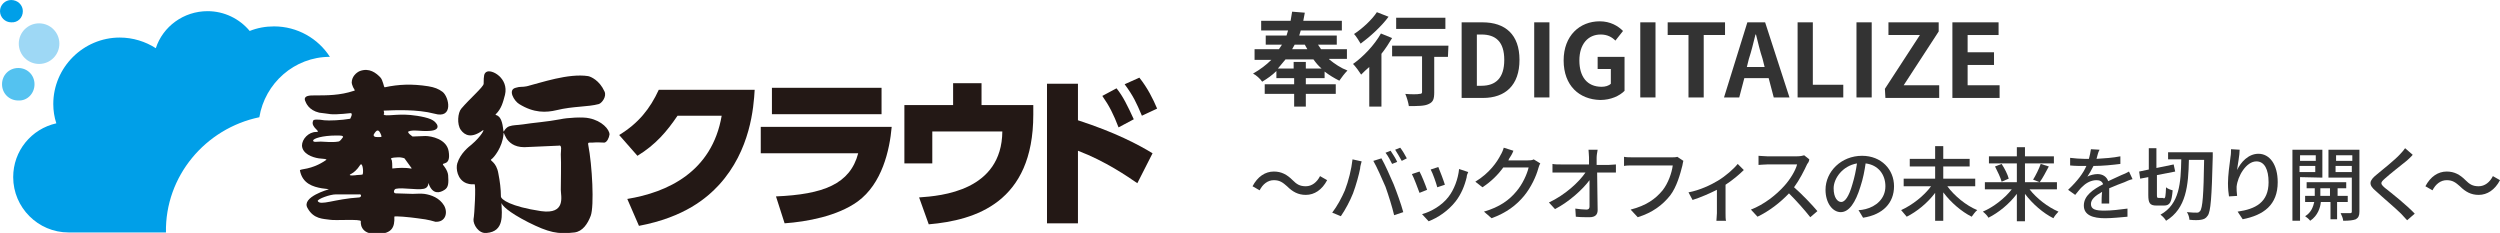 <?xml version="1.0" encoding="utf-8"?>
<!-- Generator: Adobe Illustrator 28.1.0, SVG Export Plug-In . SVG Version: 6.00 Build 0)  -->
<svg version="1.1" id="レイヤー_1" xmlns="http://www.w3.org/2000/svg" xmlns:xlink="http://www.w3.org/1999/xlink" x="0px"
	 y="0px" viewBox="0 0 492.6 45.9" style="enable-background:new 0 0 492.6 45.9;" xml:space="preserve">
<style type="text/css">
	.st0{fill:#333333;}
	.st1{fill:#009FE8;}
	.st2{fill:#54C2F0;}
	.st3{fill:#9ED8F5;}
	.st4{fill:#231815;}
</style>
<g>
	<path class="st0" d="M261.9,11.7c1.1,0.9,2.3,1.7,3.6,2.2c-0.5,0.5-1.2,1.4-1.6,2c-1-0.5-2-1.1-2.9-1.8v1.3h-3.7v1.2h5.9v1.9h-5.9
		V21H255v-2.5h-5.8v-1.9h5.8v-1.2h-3.5V14c-0.8,0.8-1.8,1.5-2.8,2.1c-0.4-0.6-1.2-1.3-1.8-1.6c1.4-0.8,2.6-1.7,3.6-2.7h-3.3V9.7h4.8
		c0.2-0.3,0.4-0.6,0.6-0.9h-3.2V7h4.1c0.1-0.3,0.2-0.6,0.3-1h-5.3V4.1h5.8c0.1-0.6,0.2-1.2,0.3-1.8l2.5,0.2
		c-0.1,0.5-0.2,1.1-0.3,1.6h7.6V6h-8.1c-0.1,0.3-0.2,0.6-0.3,1h7.4v1.8h-3.7c0.2,0.3,0.4,0.6,0.6,0.9h5.1v1.9h-3.5V11.7z
		 M260.4,13.5c-0.6-0.5-1.1-1.1-1.6-1.8h-5.5c-0.5,0.6-1,1.2-1.5,1.8h3.1v-1.3h2.4v1.3H260.4z M255.1,8.8c-0.2,0.3-0.3,0.6-0.5,0.9
		h3c-0.2-0.3-0.3-0.6-0.5-0.9H255.1z"/>
	<path class="st0" d="M274.3,7.5c-0.6,1-1.3,2.1-2.1,3.1V21h-2.4v-7.8c-0.6,0.5-1.1,1-1.6,1.5c-0.3-0.5-1.1-1.6-1.6-2.1
		c2-1.4,4.2-3.7,5.5-6L274.3,7.5z M273.6,3.3c-1.4,1.9-3.6,3.9-5.5,5.3c-0.3-0.5-0.9-1.5-1.3-1.9c1.7-1.1,3.6-2.9,4.5-4.3L273.6,3.3
		z M285.3,11.2h-2.7v7c0,1.3-0.2,1.9-1.1,2.3c-0.8,0.4-2.1,0.4-3.9,0.4c-0.1-0.7-0.4-1.7-0.7-2.4c1.1,0.1,2.5,0.1,2.8,0
		c0.4,0,0.5-0.1,0.5-0.4v-7h-5.9V9h11.1L285.3,11.2L285.3,11.2z M284.8,5.7h-9.7V3.5h9.7V5.7z"/>
	<path class="st0" d="M288,4.4h4.1c4.5,0,7.3,2.4,7.3,7.4s-2.8,7.5-7.2,7.5H288V4.4z M291.9,16.9c2.8,0,4.5-1.5,4.5-5.1
		s-1.7-5-4.5-5H291v10.1H291.9z"/>
	<path class="st0" d="M302.3,4.4h3v14.8h-3V4.4z"/>
	<path class="st0" d="M308.1,11.9c0-4.9,3.2-7.7,7.1-7.7c2.1,0,3.6,0.9,4.6,1.9L318.3,8c-0.7-0.7-1.6-1.2-2.9-1.2
		c-2.5,0-4.2,1.9-4.2,5.1s1.5,5.2,4.4,5.2c0.7,0,1.4-0.2,1.8-0.6v-2.9h-2.6v-2.4h5.3v6.7c-1,1-2.7,1.8-4.8,1.8
		C311.2,19.6,308.1,16.9,308.1,11.9z"/>
	<path class="st0" d="M323.2,4.4h3v14.8h-3V4.4z"/>
	<path class="st0" d="M332.8,6.9h-4.2V4.4h11.3v2.5h-4.2v12.3h-3V6.9H332.8z"/>
	<path class="st0" d="M344.3,4.4h3.5l4.8,14.8h-3.1l-1-3.8h-4.8l-1,3.8h-3L344.3,4.4z M344.2,13.2h3.5l-0.4-1.6
		c-0.5-1.5-0.9-3.2-1.3-4.8h-0.1c-0.4,1.6-0.8,3.3-1.3,4.8L344.2,13.2z"/>
	<path class="st0" d="M354.2,4.4h3v12.3h6v2.5h-9V4.4z"/>
	<path class="st0" d="M365.8,4.4h3v14.8h-3V4.4z"/>
	<path class="st0" d="M371.4,17.5l6.9-10.6h-6.2V4.4h9.9v1.8l-6.9,10.6h7v2.5h-10.6L371.4,17.5L371.4,17.5z"/>
	<path class="st0" d="M384.7,4.4h9.1v2.5h-6.1v3.4h5.2v2.5h-5.2v4h6.3v2.5h-9.3V4.4z"/>
	<path class="st0" d="M251,35.5c-1.2,0-2.2,0.8-2.8,2l-1.4-0.8c1-1.9,2.5-2.9,4.2-2.9c1.5,0,2.6,0.6,3.7,1.7
		c0.8,0.8,1.4,1.2,2.6,1.2c1.2,0,2.2-0.8,2.8-2l1.4,0.8c-1,1.9-2.5,2.9-4.2,2.9c-1.5,0-2.6-0.6-3.7-1.7
		C252.8,36,252.2,35.5,251,35.5z"/>
	<path class="st0" d="M266.5,31.4l1.8,0.4c-0.1,0.4-0.3,1-0.3,1.4c-0.2,1.1-0.8,3.3-1.4,4.9c-0.6,1.5-1.5,3.2-2.4,4.5l-1.7-0.7
		c1-1.3,1.9-3,2.5-4.4C265.7,35.7,266.3,33.3,266.5,31.4z M270.6,31.7l1.6-0.5c0.7,1.2,1.7,3.5,2.4,5.1c0.6,1.5,1.5,4,1.9,5.5
		l-1.8,0.6c-0.4-1.7-1.1-3.9-1.7-5.6C272.3,35.2,271.3,32.9,270.6,31.7z M275.3,31.9l-1,0.4c-0.3-0.6-0.8-1.6-1.3-2.2l1-0.4
		C274.4,30.3,275,31.2,275.3,31.9z M277.2,31.2l-1,0.5c-0.4-0.7-0.9-1.6-1.3-2.2l1-0.4C276.3,29.6,276.9,30.6,277.2,31.2z"/>
	<path class="st0" d="M281.2,37.4l-1.5,0.6c-0.3-0.8-1.1-3-1.5-3.7l1.5-0.5C280.1,34.5,280.9,36.5,281.2,37.4z M289,34.9
		c-0.4,1.7-1.1,3.4-2.2,4.8c-1.5,1.9-3.5,3.2-5.3,3.9l-1.3-1.4c1.8-0.5,3.9-1.7,5.2-3.4c1.1-1.4,1.9-3.5,2.1-5.5l1.8,0.6
		C289.1,34.3,289,34.6,289,34.9z M284.7,36.4l-1.5,0.5c-0.2-0.8-0.9-2.8-1.3-3.5l1.5-0.5C283.7,33.6,284.5,35.7,284.7,36.4z"/>
	<path class="st0" d="M297.4,31.2c-0.1,0.1-0.1,0.3-0.2,0.4h3.8c0.4,0,0.9,0,1.2-0.2l1.3,0.8c-0.2,0.3-0.3,0.7-0.4,1
		c-0.4,1.5-1.4,3.7-2.8,5.4c-1.5,1.8-3.4,3.3-6.4,4.4l-1.5-1.3c3.1-0.9,5-2.3,6.4-4c1.2-1.4,2.1-3.4,2.4-4.7h-5
		c-1,1.4-2.4,2.8-4.1,3.9l-1.4-1.1c2.8-1.7,4.3-3.9,5-5.3c0.2-0.3,0.5-1,0.6-1.4l1.9,0.6C298,30.3,297.6,30.9,297.4,31.2z"/>
	<path class="st0" d="M314.6,31.1c0,0.4,0,0.8,0,1.4h2.3c0.5,0,1.2-0.1,1.5-0.1V34c-0.4,0-1,0-1.4,0h-2.3c0,2.4,0.1,5.3,0.1,7.4
		c0,0.9-0.5,1.4-1.6,1.4c-0.9,0-1.8,0-2.7-0.1l-0.1-1.6c0.7,0.1,1.6,0.2,2.2,0.2c0.4,0,0.6-0.2,0.6-0.6c0-1.2,0-3.2,0-5.2
		c-1.4,1.9-4.1,4.3-6.8,5.7l-1.2-1.3c3.2-1.5,5.9-4,7.2-5.9h-4.9c-0.6,0-1.1,0-1.6,0v-1.7c0.4,0.1,1.1,0.1,1.6,0.1h5.6
		c0-0.5,0-1,0-1.4c0-0.6-0.1-1.1-0.1-1.5h1.8C314.7,30.1,314.6,30.6,314.6,31.1z"/>
	<path class="st0" d="M331.5,32.6c-0.4,1.6-1.1,4.2-2.4,5.9c-1.5,1.9-3.5,3.4-6.4,4.3l-1.4-1.5c3.1-0.8,4.9-2.1,6.3-3.8
		c1.1-1.4,1.8-3.4,2-4.9h-7.9c-0.7,0-1.3,0-1.7,0.1v-1.8c0.4,0.1,1.2,0.1,1.7,0.1h7.8c0.3,0,0.7,0,1-0.1l1.2,0.8
		C331.6,31.9,331.6,32.2,331.5,32.6z"/>
	<path class="st0" d="M338.5,35.6c1.5-0.9,3.1-2.3,3.9-3.3l1.2,1.2c-0.8,0.8-2.2,2-3.6,2.9V42c0,0.5,0,1.3,0.1,1.5h-1.9
		c0-0.3,0.1-1,0.1-1.5v-4.6c-1.4,0.7-3.2,1.5-4.8,2l-0.8-1.5C334.9,37.5,337.2,36.4,338.5,35.6z"/>
	<path class="st0" d="M356.1,32.3c-0.6,1.3-1.5,3.1-2.6,4.6c1.6,1.4,3.6,3.5,4.6,4.7l-1.4,1.2c-1.1-1.4-2.7-3.2-4.2-4.7
		c-1.7,1.8-3.9,3.5-6.2,4.6l-1.3-1.4c2.6-1,5-2.9,6.6-4.7c1.1-1.2,2.2-3,2.5-4.2h-5.9c-0.6,0-1.5,0.1-1.7,0.1v-1.8
		c0.3,0,1.2,0.1,1.7,0.1h5.9c0.6,0,1.1-0.1,1.4-0.2l1,0.8C356.5,31.7,356.3,32.1,356.1,32.3z"/>
	<path class="st0" d="M367.1,42.9l-0.9-1.5c0.5,0,1-0.1,1.4-0.2c2-0.5,3.9-2,3.9-4.5c0-2.3-1.4-4.2-3.9-4.5c-0.2,1.4-0.5,3-1,4.5
		c-1,3.3-2.3,5.1-3.9,5.1s-3-1.8-3-4.4c0-3.6,3.1-6.7,7.2-6.7c3.8,0,6.3,2.7,6.3,6C373.2,40,371,42.3,367.1,42.9z M362.8,39.8
		c0.7,0,1.5-1,2.2-3.5c0.4-1.3,0.7-2.7,0.9-4.1c-2.9,0.5-4.6,3-4.6,4.9C361.3,39,362.1,39.8,362.8,39.8z"/>
	<path class="st0" d="M383.7,36.7c1.4,1.9,3.7,3.8,5.9,4.7c-0.4,0.3-0.8,0.9-1.1,1.3c-2-1-4.1-2.8-5.6-4.8v5.6h-1.6V38
		c-1.5,2-3.6,3.7-5.6,4.7c-0.3-0.4-0.8-0.9-1.1-1.3c2.2-1,4.5-2.8,5.9-4.7h-5.4v-1.5h6.2v-2.4h-5v-1.5h5v-2.5h1.6v2.5h5.2v1.5h-5.2
		v2.4h6.3v1.5H383.7z"/>
	<path class="st0" d="M399.9,37.3c1.4,1.8,3.6,3.5,5.7,4.4c-0.3,0.3-0.8,0.9-1,1.3c-2-1-4.1-2.8-5.6-4.8v5.4h-1.6v-5.4
		c-1.5,2-3.6,3.7-5.6,4.7c-0.2-0.4-0.7-0.9-1.1-1.2c2.1-0.9,4.3-2.6,5.7-4.4h-5.3v-1.4h6.3v-3.7h-5.5v-1.4h5.5V29h1.6v1.8h5.7v1.4
		H399v3.7h6.3v1.4H399.9z M394.4,32.3c0.6,0.9,1.2,2.1,1.4,2.9l-1.4,0.6c-0.2-0.8-0.8-2-1.3-3L394.4,32.3z M400.6,35.4
		c0.5-0.8,1.2-2.2,1.5-3.1l1.6,0.5c-0.6,1.1-1.2,2.3-1.8,3.1L400.6,35.4z"/>
	<path class="st0" d="M413.1,31.3c1.6-0.1,3.2-0.2,4.7-0.5v1.5c-1.6,0.2-3.5,0.4-5.3,0.4c-0.4,0.8-0.8,1.5-1.2,2.1
		c0.5-0.3,1.4-0.5,2-0.5c1,0,1.8,0.5,2.1,1.4c1-0.5,1.8-0.8,2.6-1.2c0.5-0.2,1-0.4,1.5-0.7l0.7,1.5c-0.5,0.1-1.2,0.4-1.6,0.6
		c-0.8,0.3-1.9,0.7-3,1.2c0,0.9,0,2.2,0,3h-1.5c0-0.6,0-1.5,0.1-2.3c-1.4,0.8-2.2,1.5-2.2,2.4c0,1.1,1,1.3,2.7,1.3
		c1.3,0,3-0.2,4.5-0.4v1.6c-1.2,0.1-3,0.3-4.4,0.3c-2.4,0-4.2-0.6-4.2-2.5c0-2,1.9-3.2,3.8-4.2c-0.2-0.6-0.7-0.8-1.3-0.8
		c-1,0-2,0.5-2.7,1.2c-0.5,0.4-0.9,1-1.5,1.7l-1.4-1c1.9-1.8,3-3.3,3.6-4.7c-0.2,0-0.3,0-0.5,0c-0.7,0-1.8,0-2.7-0.1v-1.5
		c0.8,0.1,2,0.2,2.8,0.2c0.3,0,0.6,0,0.9,0c0.2-0.7,0.3-1.3,0.4-1.9l1.7,0.1C413.4,30,413.3,30.6,413.1,31.3z"/>
	<path class="st0" d="M426.3,39.1c0.4,0,0.4-0.4,0.5-2.2c0.3,0.3,0.9,0.5,1.3,0.6c-0.2,2.3-0.5,3-1.7,3h-1.5c-1.3,0-1.6-0.5-1.6-2.1
		v-3.5l-1.6,0.3l-0.2-1.4l1.9-0.4v-4.2h1.5v3.9l3.4-0.7l0.3,1.4l-3.6,0.7v3.8c0,0.6,0,0.7,0.4,0.7h0.9V39.1z M436,30.1
		c0,0,0,0.6,0,0.8c-0.2,8-0.4,10.8-1,11.6c-0.4,0.6-0.8,0.7-1.3,0.8s-1.4,0.1-2.3,0c0-0.4-0.2-1.1-0.5-1.5c0.9,0.1,1.7,0.1,2,0.1
		s0.4-0.1,0.6-0.3c0.5-0.6,0.7-3.2,0.8-10.1h-3c-0.1,5-0.5,9.6-4.5,12c-0.2-0.4-0.7-0.9-1.1-1.2c3.8-2.1,4-6.3,4.1-10.9h-2.6V30h8.8
		V30.1z"/>
	<path class="st0" d="M440.8,33.5c0.7-1.5,2.2-3.2,4.2-3.2c2.2,0,3.8,2.1,3.8,5.6c0,4.5-2.8,6.5-6.9,7.3l-1-1.5
		c3.5-0.5,6.1-1.8,6.1-5.8c0-2.5-0.8-4.1-2.4-4.1c-2,0-3.7,2.9-3.9,5c0,0.5,0,1.1,0.1,1.8l-1.6,0.1c-0.1-0.6-0.2-1.5-0.2-2.6
		c0-1.5,0.3-3.7,0.5-5.2c0.1-0.5,0.1-1.1,0.1-1.5l1.7,0.1C441.3,30.6,440.9,32.5,440.8,33.5z"/>
	<path class="st0" d="M453.2,34.9v8.6h-1.5v-14h5.9V35L453.2,34.9L453.2,34.9z M453.2,30.6v1.1h3.1v-1.1H453.2z M456.2,33.9v-1.2
		h-3.1v1.2H456.2z M460.5,39.8v3.4h-1.3v-3.4h-1.9c-0.1,1.1-0.6,2.7-2.1,3.7c-0.2-0.3-0.7-0.7-1-0.9c1.2-0.7,1.6-1.9,1.8-2.8h-1.8
		v-1.2h1.9v-1.5h-1.6v-1.2h7.8v1.2h-1.7v1.5h2v1.2H460.5z M459.1,38.6v-1.5h-1.9v1.5H459.1z M464.9,41.7c0,0.8-0.2,1.2-0.7,1.5
		c-0.5,0.2-1.3,0.3-2.5,0.3c0-0.4-0.3-1.1-0.5-1.5c0.8,0,1.6,0,1.9,0c0.2,0,0.3-0.1,0.3-0.3V35h-4.6v-5.5h6.1L464.9,41.7L464.9,41.7
		z M460.3,30.6v1.1h3.2v-1.1H460.3z M463.4,33.9v-1.2h-3.2v1.2H463.4z"/>
	<path class="st0" d="M474.3,31.6c-1.1,0.9-3.3,2.6-4.4,3.6c-0.9,0.8-0.9,1,0,1.8c1.4,1.1,4.3,3.4,5.9,5.1l-1.5,1.3
		c-0.4-0.4-0.8-0.9-1.2-1.3c-1.1-1.1-3.5-3.1-4.9-4.4c-1.6-1.3-1.4-2.1,0.1-3.3c1.2-1,3.6-2.9,4.6-4c0.4-0.4,0.8-0.9,1-1.2l1.5,1.3
		C475.1,30.9,474.6,31.3,474.3,31.6z"/>
	<path class="st0" d="M482.1,35.5c-1.2,0-2.2,0.8-2.8,2l-1.4-0.8c1-1.9,2.5-2.9,4.2-2.9c1.5,0,2.6,0.6,3.7,1.7
		c0.8,0.8,1.4,1.2,2.6,1.2s2.2-0.8,2.8-2l1.4,0.8c-1,1.9-2.5,2.9-4.2,2.9c-1.5,0-2.6-0.6-3.7-1.7C483.9,36,483.3,35.5,482.1,35.5z"
		/>
	<path class="st1" d="M4.5,2.2C4.5,1,3.5,0,2.2,0C1,0,0,1,0,2.2s1,2.2,2.2,2.2C3.5,4.5,4.5,3.5,4.5,2.2z"/>
	<path class="st2" d="M6.8,16.6c0-1.8-1.4-3.2-3.2-3.2s-3.2,1.4-3.2,3.2s1.4,3.2,3.2,3.2C5.4,19.9,6.8,18.4,6.8,16.6z"/>
	<circle class="st3" cx="7.7" cy="8.6" r="4"/>
	<path class="st1" d="M51.1,23.1C52.2,16.4,58,11.2,65,11.2c-2.3-3.6-6.4-6-11-6c-1.7,0-3.3,0.3-4.8,0.9c-2-2.4-5-3.9-8.3-3.9
		c-4.7,0-8.8,3-10.2,7.3c-2-1.3-4.5-2.1-7.1-2.1c-7.2,0-13.1,5.9-13.1,13.1c0,1.3,0.2,2.6,0.6,3.8c-4.9,1.1-8.5,5.4-8.5,10.6
		c0,6,4.9,10.9,10.9,10.9h19.2C32.5,34.7,40.5,25.3,51.1,23.1z"/>
	<path class="st4" d="M123.6,39.2c7.9-1.3,16.7-5.3,18.6-16.4h-8.7c-2.1,3.1-4.3,5.7-7.9,7.9l-3.6-4.1c3.8-2.3,6.1-5.2,7.8-8.9h18.9
		c-0.2,3.4-0.8,11.9-7,18.7c-2.4,2.6-6.8,6.4-15.8,8.1L123.6,39.2z"/>
	<path class="st4" d="M175.7,25c-0.4,4.6-1.9,11.2-6.7,14.7c-4,2.9-10.1,4-14.4,4.3l-1.7-5.3c9.3-0.4,14.6-2.4,16.2-8.5h-19.2V25
		H175.7z M173.7,17.3v5.2h-21.6v-5.2H173.7z"/>
	<path class="st4" d="M203.6,20.7v1.9c0,17.3-11.4,20.8-20.6,21.6l-1.9-5.3c4.4-0.3,16.3-1.3,16.4-13h-13.8v6.3h-5.5V20.7h9.6v-4.3
		h5.6v4.3H203.6z"/>
	<path class="st4" d="M224.1,36.1c-1.9-1.3-6.2-4.3-11.7-6.4V44h-6.1V16.5h6.1v7.2c7.4,2.4,11.9,4.8,14.7,6.5L224.1,36.1z M220,17.4
		c1.3,1.6,2.2,3.5,3.4,6.1l-3,1.6c-1-2.6-1.8-4.2-3.2-6.2L220,17.4z M224.5,15.3c1.6,2,2.7,4.2,3.5,6.1l-3,1.4
		c-1.1-2.6-1.7-3.9-3.4-6.2L224.5,15.3z"/>
	<g>
		<path class="st4" d="M75.6,21.8c2.2-0.1,6.6-0.3,10,0.6c3.8,1.1,2.9-3.3,1.6-4.3c-0.8-0.6-1.6-0.9-2.8-1.1
			c-3.2-0.5-5.8-0.4-8.6,0.2c-0.2,0-0.3-1.4-0.9-2c-0.8-0.8-2.1-1.9-4-1.2c-0.7,0.3-1.6,1.1-1.6,2.3c0,0.3,0.4,1.2,0.4,1.1
			c0.4,0.6,0,0.5,0,0.5c-2.7,0.9-5.2,0.9-7.8,0.9c-0.8,0-2.1,0-1.8,1c0.2,0.5,0.7,1.9,2.8,2.4c0.6,0.1,1.8,0.2,2.3,0.3
			c1.3,0.1,3.8-0.2,3.8-0.2c0.7-0.1,0,1.1,0,1.1c-1.7,0.3-4.2,0.4-5.1,0.3c-1.2-0.2-2.2-0.2-2.2,0.1c-0.6,1.3,1.8,2.2,0.6,2.2
			c-1.5,0-2.8,1.4-2.8,2.7c0.1,1.6,2,2.3,3.3,2.5c0.9,0.1,1.6,0.1,1.5,0.3c-3,2.1-5.3,1.7-5.2,2.1c0.5,2.6,2.6,3.2,4.3,3.5
			c1,0.1,1.4,0.2,1.4,0.2s-5.5,1.5-4.2,3.7c1.2,2.2,3.1,2.1,4.4,2.3c1,0.2,6.2-0.2,6.1,0.3c0,0-0.4,2.7,3.4,2.5
			c2.7-0.1,3.3-1.3,3.2-3.4c0-0.2,3.1,0.1,4.5,0.3c2.6,0.3,3.1,0.6,3.6,0.7c2,0.1,2.5-1.8,1.7-3.2c-0.9-1.5-2.5-2.1-3.9-2.3
			c-0.8-0.1-1.5,0-2.3,0c-1.1,0-2.2-0.1-3.3-0.1c-0.6,0-0.4-0.8,0-0.9c1.4-0.3,4.1,0.3,5.5,0c1.3-0.3,0.7-1.7,1-0.9
			c0.8,2.1,2.2,1.7,3.1,1.1c0.8-0.5,0.8-1.4,0.7-2.9c-0.1-1-1-2-1-2c-0.3-0.6,1.6,0.3,1.1-2.7c-0.4-2.4-3.4-3-4.6-3
			c-0.3,0-2.5,0.1-2.5,0.1s-1.2-0.8-0.8-1c0.9-0.4,2.3,0,4-0.1c2.8-0.1,1.6-1.8,0.4-2.3c-1.4-0.6-4.1-0.9-5-0.9
			c-2.4-0.1-4.8,0.5-4.2-0.3L75.6,21.8z M63.2,27.9c-0.7,0-1.5,0.2-1.5-0.2c0-0.4,1.8-1,4.6-1c0.8,0,1.3,0,1.3,0.3
			c-0.3,0.4-0.6,0.9-1,0.9C65.5,28.1,63.7,27.9,63.2,27.9z M70.8,38.9c-4.9,0.3-7.7,1.7-8.2,0.7c0-0.4,2.4-1.3,3.6-1.3
			c0.7,0,4.6,0,4.6,0C71.2,38.2,71.3,38.8,70.8,38.9z M71.4,34.4c0,0-0.7,0.1-1.2,0.1c0.3,0-2.2,0.3-0.9-0.3
			c0.4-0.2,1.1-0.8,1.6-1.6C71.5,31.6,71.7,34.3,71.4,34.4z M78.8,31c0.1,0,0.7,0.1,0.9,0.2C79.9,31.5,81,33,81,33
			c0.4,0.4-0.4,0.1-0.9,0.1c-1.2-0.1-2.8,0.1-2.8,0.1c0-0.4,0-1.7-0.2-1.8C76.7,31,78.4,31,78.8,31z M74.2,27
			c-0.5,0-0.7-0.3-0.5-0.6c0.5-0.8,0.9-1.1,1.4,0.2C75.3,27.1,75.1,27,74.2,27z"/>
	</g>
	<g>
		<path class="st4" d="M116.1,23.3c-1.2-0.3-4.4-0.1-5.7,0.2c-2.6,0.5-5.5,0.7-7.3,1c-1.4,0.2-1.9,0.1-2.8,0.4
			c-1.2,0.5-1,1.9-1.2,0.2c-0.4-3-1.8-2.2-1.4-2.6c1.1-1.1,1.4-2.3,1.8-3.8c0.8-3.3-2.7-5.2-3.7-4.5c-0.4,0.3-0.5,0.6-0.5,2.3
			c0,0.6-2.8,3-4.4,4.9c-0.7,0.8-0.9,3.1-0.1,4.2c0.8,1.1,2.1,1.7,4.3,0.1c0.5-0.4-0.2,1.1-2.2,2.8c-0.5,0.4-2.2,1.7-2.8,3.7
			c-0.3,1,0,3.2,1.8,3.9c0.8,0.3,1.3,0.2,1.6,0.2c0.3,0.1,0,6-0.2,6.9c-0.1,1,1,2.9,2.6,2.7c3.5-0.3,3-3.6,2.9-5.9
			c0.2,0.5,1.2,1.7,5.3,3.8c4,2,5.8,2.4,9.1,2c1.6-0.2,2.6-1.7,3.2-3.3c0.7-1.9,0.3-9.9-0.5-14c-0.1-0.5,0.2-0.4,0.8-0.4
			c1-0.1,1.9,0,2.4,0c0.5-0.1,0.9-0.9,1-1.6C120.1,25.5,118.6,23.8,116.1,23.3z M106.6,41.6c-6-0.9-7.9-2.3-7.9-2.9
			c0-1.4-0.2-3-0.5-4.5c-0.4-2.4-1.8-2.5-1.4-2.8c0.5-0.3,2.2-2.4,2.4-4.9c0.1-1.5,0,2.5,4.1,2.5c0.7,0,1.7-0.1,6.8-0.3
			c0.7-0.2,0.4,1,0.4,1.7c0.1,1.6,0,5.8,0,7S111.6,42.3,106.6,41.6z"/>
		<path class="st4" d="M102.3,20.5c2.9,1.8,5.3,1.7,7.4,1.2c3.3-0.8,6.1-0.6,8.3-1.2c0.6-0.2,1.6-1.5,1.1-2.5c-1-2.2-2.7-2.9-3.2-3
			c-3.9-0.6-9.3,1.3-12.1,2c-0.9,0.2-1.3,0-2.2,0.3C100,17.7,101.3,19.9,102.3,20.5z"/>
	</g>
</g>
</svg>
